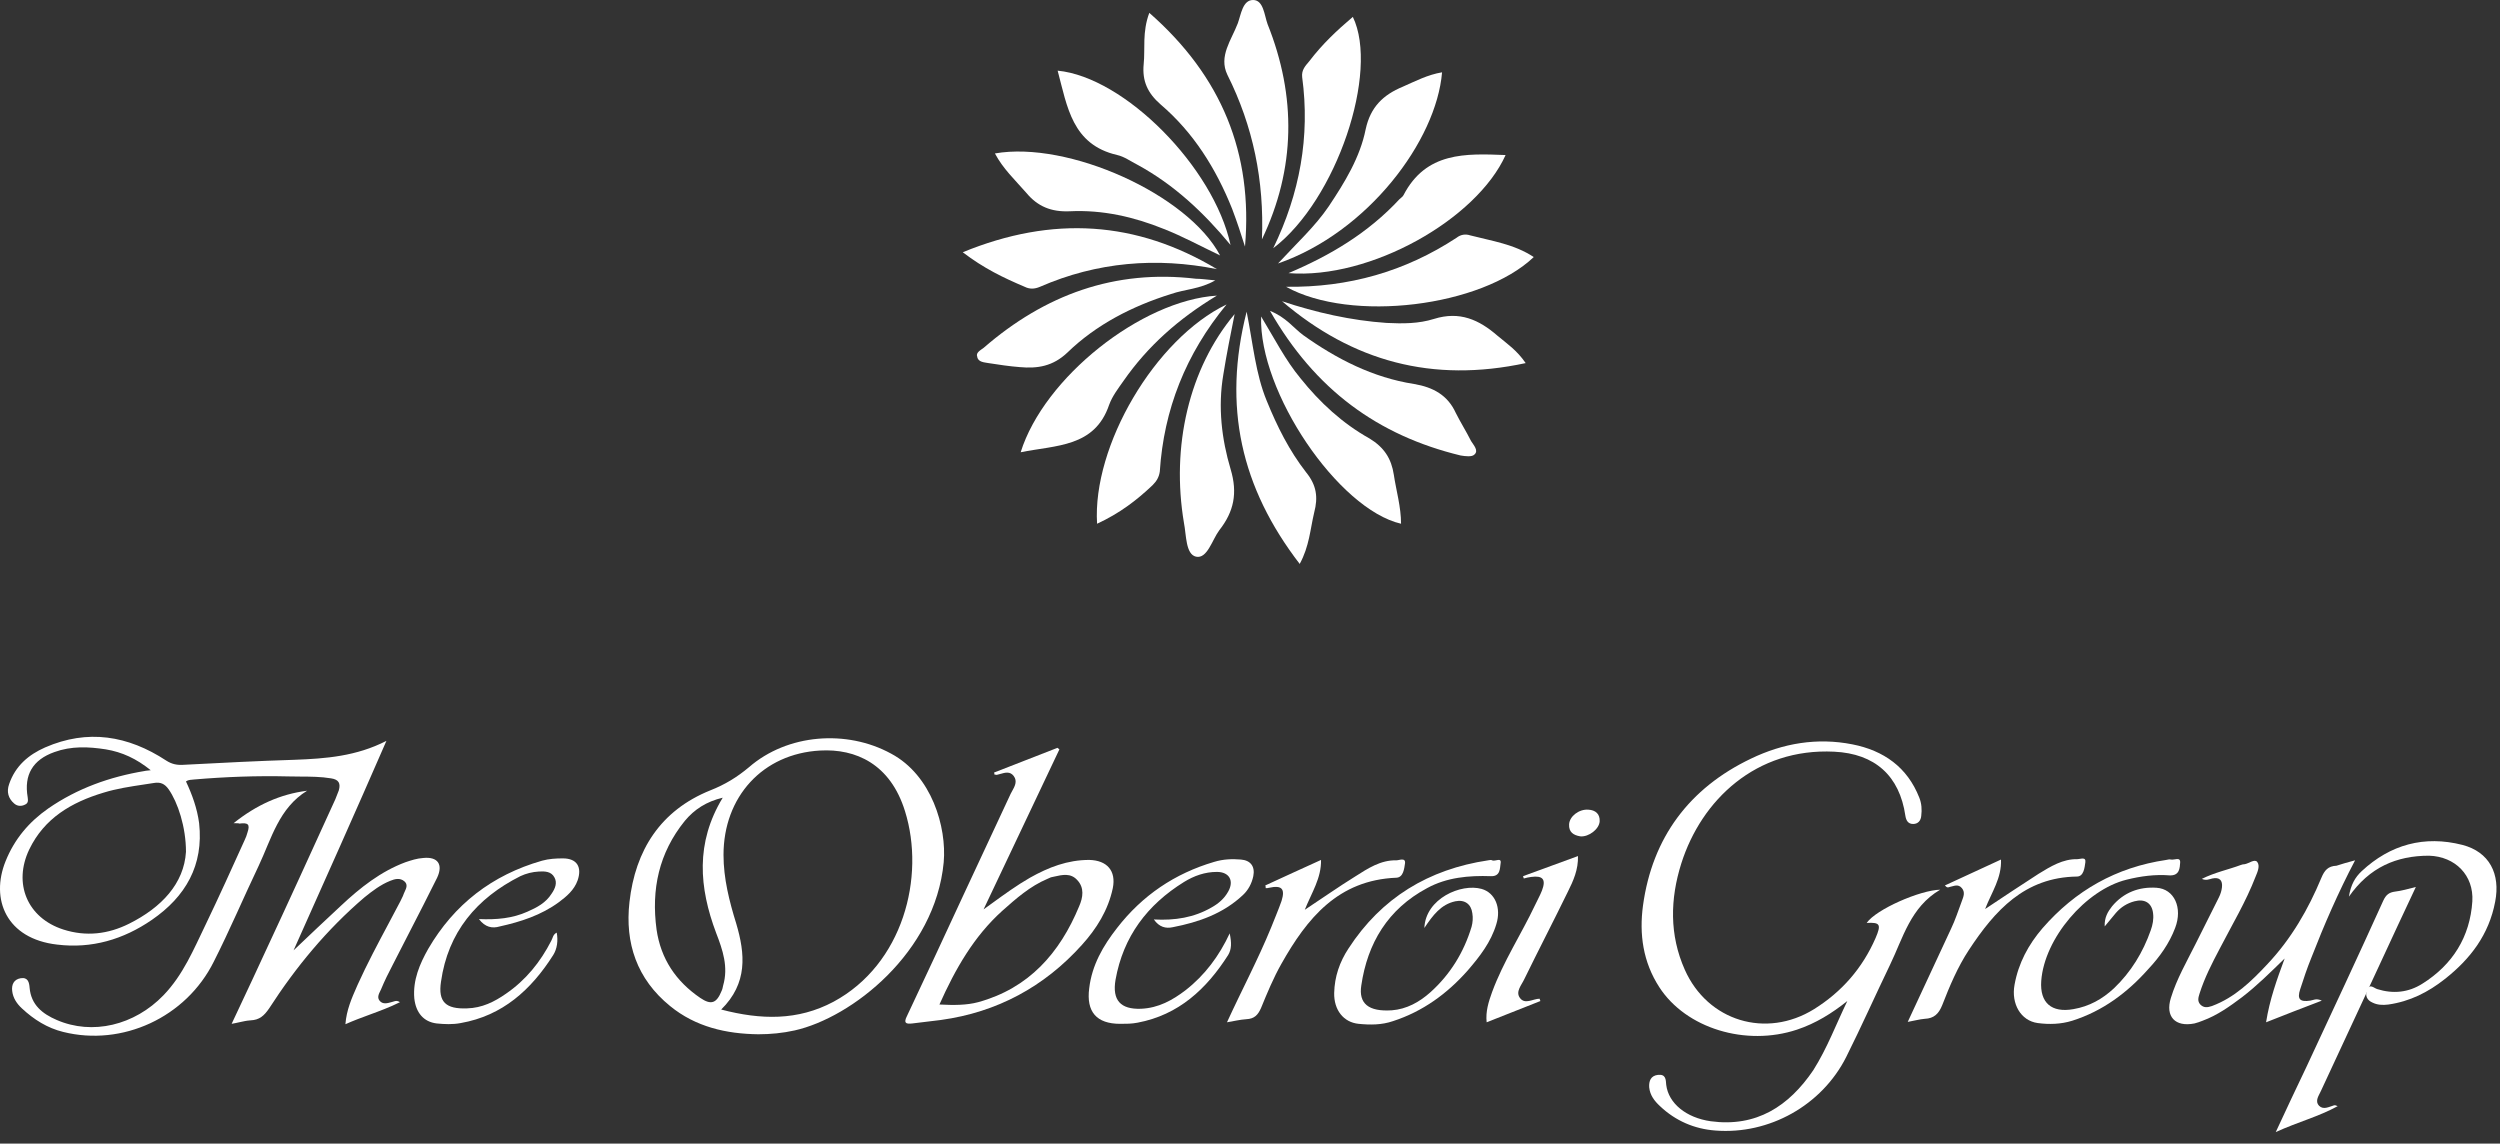 <svg width="188" height="86" viewBox="0 0 188 86" fill="none" xmlns="http://www.w3.org/2000/svg">
<rect x="0" y="0" width="188" height="86" fill="#333333" stroke="none"/>
<path d="M86.428 0.966C91.871 5.738 94.229 11.537 93.624 18.545C93.322 17.578 93.02 16.672 92.657 15.706C91.447 12.685 89.754 9.967 87.275 7.852C86.307 7.007 85.884 6.101 86.004 4.832C86.126 3.684 85.884 2.416 86.428 0.966Z" fill="white"/>
<path d="M97.738 42.408C93.324 36.669 91.933 30.568 93.747 23.439C94.231 25.856 94.412 28.091 95.259 30.145C96.045 32.078 96.952 33.89 98.222 35.521C99.008 36.488 99.129 37.394 98.827 38.542C98.525 39.81 98.464 41.079 97.738 42.408Z" fill="white"/>
<path d="M91.388 21.083C90.239 21.748 89.09 21.748 88.062 22.11C85.159 23.016 82.437 24.406 80.26 26.52C79.172 27.547 78.023 27.728 76.692 27.607C75.906 27.547 75.12 27.426 74.334 27.305C74.031 27.245 73.547 27.245 73.487 26.822C73.366 26.52 73.729 26.339 73.971 26.157C78.567 22.171 83.828 20.237 89.936 20.962C90.299 20.962 90.722 21.023 91.388 21.083Z" fill="white"/>
<path d="M94.836 23.8C95.864 25.491 96.65 27.062 97.799 28.451C99.251 30.264 100.944 31.834 103 32.982C104.089 33.646 104.633 34.492 104.815 35.7C104.996 36.908 105.359 38.117 105.359 39.385C100.642 38.298 94.655 29.478 94.836 23.8Z" fill="white"/>
<path d="M96.106 19.815C97.557 18.244 98.887 17.036 99.915 15.526C101.125 13.713 102.274 11.841 102.697 9.726C103.06 8.035 104.028 7.129 105.479 6.525C106.447 6.102 107.354 5.619 108.443 5.438C108.019 10.572 102.879 17.459 96.106 19.815Z" fill="white"/>
<path d="M72.4 18.969C79.174 16.19 85.463 16.613 91.511 20.238C86.975 19.331 82.5 19.694 78.206 21.567C77.783 21.748 77.42 21.748 77.057 21.567C75.485 20.902 73.973 20.177 72.4 18.969Z" fill="white"/>
<path d="M82.5 39.386C82.137 33.526 86.854 25.492 92.237 22.895C89.153 26.64 87.52 30.808 87.217 35.459C87.157 35.882 86.975 36.184 86.673 36.486C85.463 37.634 84.193 38.601 82.5 39.386Z" fill="white"/>
<path d="M96.711 21.566C101.428 21.627 105.661 20.418 109.532 17.881C109.834 17.64 110.197 17.579 110.56 17.7C112.193 18.123 113.886 18.364 115.337 19.331C111.407 23.076 101.609 24.285 96.711 21.566Z" fill="white"/>
<path d="M92.537 18.423C90.542 16.007 88.304 13.893 85.522 12.382C85.038 12.141 84.555 11.778 84.01 11.657C80.624 10.872 80.261 8.033 79.535 5.314C84.555 5.798 91.267 12.563 92.537 18.423Z" fill="white"/>
<path d="M74.818 11.539C80.322 10.572 89.332 14.619 91.752 19.21C90.24 18.486 88.909 17.761 87.518 17.217C85.281 16.311 82.922 15.767 80.443 15.888C79.052 15.948 78.024 15.525 77.177 14.499C76.33 13.532 75.423 12.686 74.818 11.539Z" fill="white"/>
<path d="M96.893 20.54C100.037 19.211 102.88 17.52 105.238 14.982C105.359 14.862 105.48 14.801 105.541 14.68C107.234 11.418 110.197 11.539 113.221 11.66C111.044 16.493 103.061 21.023 96.893 20.54Z" fill="white"/>
<path d="M95.504 23.378C96.713 23.861 97.258 24.646 97.983 25.19C100.523 27.002 103.245 28.392 106.329 28.875C107.78 29.117 108.869 29.721 109.474 31.05C109.837 31.775 110.26 32.439 110.623 33.164C110.804 33.466 111.228 33.889 110.865 34.191C110.683 34.372 110.2 34.312 109.837 34.252C103.608 32.741 98.891 29.298 95.504 23.378Z" fill="white"/>
<path d="M92.844 23.619C92.541 25.129 92.239 26.64 91.997 28.15C91.574 30.627 91.876 33.043 92.541 35.278C93.086 37.09 92.783 38.48 91.695 39.869C91.15 40.594 90.788 42.044 89.941 41.862C89.155 41.681 89.215 40.231 89.034 39.325C88.066 33.587 89.397 27.727 92.844 23.619Z" fill="white"/>
<path d="M95.746 18.666C97.742 14.558 98.528 10.269 97.923 5.799C97.863 5.256 98.165 4.953 98.468 4.591C99.435 3.322 100.524 2.296 101.733 1.269C103.729 5.376 100.524 15.042 95.746 18.666Z" fill="white"/>
<path d="M114.732 27.305C107.717 28.815 101.73 27.184 96.408 22.653C98.948 23.499 101.609 24.103 104.27 24.284C105.48 24.345 106.689 24.345 107.838 23.982C109.773 23.378 111.225 24.043 112.616 25.251C113.341 25.855 114.067 26.338 114.732 27.305Z" fill="white"/>
<path d="M94.897 18.002C95.078 13.592 94.232 9.484 92.296 5.618C91.631 4.229 92.599 3.02 93.083 1.752C93.325 1.087 93.445 0 94.232 0C95.018 0 95.078 1.148 95.32 1.812C97.497 7.249 97.437 12.686 94.897 18.002Z" fill="white"/>
<path d="M76.754 34.01C78.508 28.392 85.825 22.593 91.51 22.23C88.607 23.982 86.309 26.036 84.495 28.634C84.072 29.238 83.648 29.782 83.406 30.446C82.318 33.648 79.415 33.466 76.754 34.01Z" fill="white"/>
<path d="M176.637 67.43C176.782 66.529 177.102 65.977 177.597 65.512C179.751 63.506 182.312 62.808 185.164 63.535C187.201 64.058 188.045 65.715 187.637 67.808C187.172 70.279 185.775 72.111 183.854 73.622C182.603 74.611 181.235 75.308 179.605 75.541C179.169 75.599 178.761 75.57 178.412 75.395C178.005 75.221 177.83 74.872 178.005 74.436C178.208 73.942 178.499 74.291 178.761 74.378C179.954 74.756 181.118 74.64 182.166 73.971C184.436 72.547 185.746 70.454 185.92 67.779C186.037 65.831 184.64 64.407 182.661 64.349C180.216 64.349 178.179 65.221 176.637 67.43Z" fill="white"/>
<path d="M117.996 61.993C118.025 61.382 118.752 60.83 119.451 60.888C119.975 60.917 120.324 61.208 120.295 61.76C120.266 62.342 119.48 62.952 118.84 62.894C118.316 62.807 117.967 62.574 117.996 61.993Z" fill="white"/>
<path d="M138.919 75.277C137.755 76.207 136.533 76.963 135.136 77.428C131.295 78.707 126.784 77.341 124.776 74.231C123.553 72.341 123.262 70.248 123.553 68.097C124.252 62.981 127.046 59.26 131.673 57.05C134.088 55.888 136.649 55.452 139.298 55.975C141.655 56.44 143.43 57.69 144.332 59.986C144.507 60.423 144.536 60.888 144.478 61.353C144.449 61.702 144.245 61.963 143.867 61.963C143.488 61.963 143.343 61.702 143.285 61.353C142.848 58.33 140.986 56.673 137.93 56.527C132.051 56.236 127.948 60.161 126.435 64.928C125.591 67.603 125.532 70.306 126.696 72.922C128.413 76.789 132.808 78.126 136.417 75.888C138.512 74.579 140.054 72.806 141.044 70.539C141.48 69.521 141.393 69.347 140.374 69.405C141.073 68.388 144.391 66.934 145.904 66.905C143.663 68.213 143.11 70.539 142.121 72.574C141.015 74.87 139.967 77.225 138.832 79.492C136.999 83.126 133.041 85.335 128.996 85.016C127.424 84.899 125.998 84.289 124.834 83.184C124.426 82.806 124.077 82.37 124.019 81.76C123.99 81.295 124.135 80.888 124.688 80.829C125.27 80.771 125.27 81.178 125.3 81.585C125.474 82.981 126.813 84.056 128.646 84.318C132.08 84.783 134.525 83.184 136.358 80.481C137.406 78.824 138.075 77.021 138.919 75.277Z" fill="white"/>
<path d="M177.103 64.695C175.822 67.137 174.774 69.55 173.814 72.021C173.494 72.806 173.232 73.591 172.97 74.405C172.737 75.131 172.941 75.364 173.727 75.248C173.96 75.219 174.163 75.044 174.6 75.248C173.145 75.8 171.806 76.323 170.409 76.876C170.671 75.189 171.224 73.649 171.806 72.079C170.758 73.097 169.74 74.114 168.605 74.986C167.673 75.684 166.742 76.352 165.636 76.759C165.433 76.847 165.229 76.905 165.025 76.963C163.57 77.254 162.813 76.439 163.25 75.044C163.686 73.62 164.443 72.312 165.112 70.974C165.695 69.812 166.277 68.649 166.859 67.486C166.975 67.254 167.062 66.992 167.091 66.73C167.15 66.207 166.917 65.945 166.364 66.062C166.131 66.12 165.898 66.236 165.578 66.091C166.568 65.597 167.586 65.393 168.517 65.044C168.605 65.015 168.692 64.986 168.808 64.986C169.129 64.928 169.536 64.579 169.74 64.812C169.973 65.102 169.769 65.567 169.623 65.916C168.896 67.806 167.848 69.55 166.917 71.352C166.335 72.457 165.782 73.532 165.404 74.724C165.316 75.015 165.229 75.277 165.462 75.538C165.724 75.8 165.986 75.771 166.335 75.655C168.052 75.015 169.303 73.794 170.525 72.486C172.301 70.597 173.581 68.387 174.571 66.004C174.804 65.451 175.065 65.131 175.706 65.102C176.084 64.986 176.521 64.841 177.103 64.695Z" fill="white"/>
<path d="M17.563 61.905C19.28 60.538 21.056 59.724 23.093 59.463C20.968 60.771 20.415 63.068 19.455 65.103C18.32 67.486 17.272 69.957 16.079 72.312C13.984 76.527 9.182 78.707 4.758 77.603C3.565 77.312 2.547 76.672 1.645 75.829C1.266 75.48 0.975 75.044 0.917 74.521C0.859 74.056 1.033 73.649 1.557 73.562C2.11 73.475 2.197 73.882 2.227 74.288C2.343 75.568 3.187 76.236 4.264 76.701C6.941 77.864 10.113 77.108 12.296 74.841C13.78 73.3 14.566 71.382 15.468 69.521C16.487 67.399 17.447 65.277 18.407 63.155C18.495 62.98 18.553 62.806 18.611 62.602C18.815 61.992 18.669 61.847 18 61.934C17.942 61.905 17.854 61.905 17.563 61.905Z" fill="white"/>
<path d="M158.273 69.667C158.244 68.998 158.506 68.562 158.826 68.155C159.699 67.109 160.863 66.672 162.173 66.76C163.512 66.847 164.152 68.271 163.57 69.783C163.133 70.946 162.406 71.963 161.562 72.864C159.99 74.638 158.128 76.033 155.829 76.76C154.985 77.021 154.112 77.05 153.239 76.934C151.958 76.76 151.231 75.481 151.493 74.056C151.784 72.428 152.54 71.033 153.588 69.812C156.062 66.963 159.146 65.219 162.901 64.667C163.017 64.638 163.162 64.609 163.25 64.638C163.512 64.696 163.977 64.405 163.948 64.87C163.919 65.248 163.919 65.859 163.162 65.829C162.057 65.742 160.98 65.888 159.932 66.149C156.847 66.905 153.733 70.568 153.501 73.766C153.384 75.422 154.286 76.178 155.916 75.888C157.109 75.684 158.099 75.132 158.972 74.318C160.252 73.097 161.154 71.614 161.736 69.957C161.882 69.55 161.969 69.114 161.911 68.678C161.824 67.894 161.271 67.574 160.514 67.777C159.961 67.922 159.496 68.213 159.117 68.649C158.855 68.969 158.593 69.289 158.273 69.667Z" fill="white"/>
<path d="M107.112 69.783C107.199 67.574 109.876 66.411 111.419 66.847C112.437 67.138 112.903 68.271 112.525 69.492C112.117 70.859 111.273 71.934 110.371 72.981C108.829 74.725 106.995 76.062 104.754 76.789C103.91 77.08 103.037 77.08 102.164 76.992C101.029 76.876 100.302 75.946 100.331 74.667C100.36 73.446 100.738 72.341 101.408 71.324C103.881 67.516 107.432 65.365 111.914 64.696C112.001 64.696 112.117 64.638 112.205 64.696C112.437 64.812 112.932 64.434 112.845 64.928C112.787 65.277 112.845 65.917 112.117 65.888C110.458 65.83 108.8 65.975 107.315 66.789C104.376 68.359 102.834 70.917 102.368 74.115C102.164 75.452 102.892 76.091 104.667 75.975C105.773 75.888 106.733 75.365 107.577 74.609C109.062 73.271 110.08 71.615 110.662 69.696C110.749 69.376 110.779 69.027 110.72 68.678C110.633 67.981 110.138 67.632 109.44 67.777C108.363 68.01 107.752 68.824 107.112 69.783Z" fill="white"/>
<path d="M36.015 69.115C37.354 69.173 38.547 69.057 39.653 68.562C40.38 68.243 41.05 67.894 41.486 67.196C41.748 66.818 41.923 66.382 41.69 65.975C41.457 65.539 40.992 65.51 40.526 65.539C40.031 65.568 39.566 65.684 39.129 65.888C35.84 67.545 33.687 70.103 33.163 73.824C32.93 75.365 33.541 75.888 35.113 75.83C36.248 75.801 37.179 75.336 38.052 74.725C39.536 73.708 40.642 72.341 41.457 70.743C41.574 70.539 41.574 70.278 41.865 70.132C41.981 70.743 41.894 71.353 41.603 71.818C39.944 74.434 37.79 76.382 34.647 76.934C34.036 77.051 33.425 77.022 32.843 76.964C31.853 76.847 31.271 76.15 31.155 75.074C31.039 73.708 31.562 72.487 32.203 71.353C34.153 68.01 37.005 65.801 40.759 64.725C41.282 64.58 41.806 64.551 42.33 64.551C43.378 64.551 43.785 65.19 43.436 66.208C43.174 66.934 42.621 67.4 42.039 67.836C40.7 68.824 39.158 69.318 37.587 69.667C37.005 69.841 36.481 69.725 36.015 69.115Z" fill="white"/>
<path d="M86.769 69.144C88.37 69.231 89.796 68.998 91.105 68.242C91.629 67.952 92.066 67.574 92.357 67.051C92.822 66.237 92.444 65.568 91.513 65.568C90.611 65.568 89.796 65.859 89.039 66.324C86.274 68.039 84.47 70.423 83.888 73.678C83.626 75.219 84.266 75.917 85.809 75.859C87.118 75.801 88.166 75.219 89.156 74.463C90.611 73.33 91.687 71.876 92.473 70.19C92.619 70.888 92.619 71.382 92.357 71.818C90.727 74.376 88.632 76.324 85.547 76.905C85.11 76.992 84.674 76.992 84.237 76.992C82.462 76.992 81.676 76.091 81.909 74.318C82.113 72.574 82.957 71.12 84.004 69.783C85.896 67.341 88.341 65.684 91.309 64.812C91.978 64.609 92.648 64.58 93.317 64.638C94.045 64.696 94.394 65.161 94.248 65.888C94.132 66.44 93.87 66.934 93.463 67.312C91.978 68.707 90.145 69.347 88.195 69.725C87.671 69.841 87.177 69.725 86.769 69.144Z" fill="white"/>
<path d="M171.137 85.131C171.952 83.387 172.679 81.817 173.436 80.248C175.386 76.062 177.335 71.905 179.227 67.719C179.431 67.283 179.664 67.108 180.1 67.05C180.595 66.992 181.09 66.847 181.672 66.701C180.711 68.736 179.809 70.684 178.907 72.631C177.452 75.771 175.997 78.881 174.542 82.021C174.396 82.37 174.047 82.777 174.396 83.155C174.716 83.474 175.124 83.242 175.502 83.126C175.589 83.097 175.677 83.126 175.793 83.184C174.367 83.969 172.796 84.376 171.137 85.131Z" fill="white"/>
<path d="M95.151 66.585C96.519 65.946 97.886 65.335 99.341 64.667C99.371 66.033 98.643 67.109 98.119 68.417C99.487 67.516 100.68 66.673 101.902 65.917C102.863 65.306 103.823 64.667 105.016 64.696C105.22 64.696 105.715 64.463 105.657 64.928C105.598 65.306 105.54 65.975 105.016 66.004C100.622 66.178 98.294 69.056 96.373 72.457C95.762 73.533 95.296 74.667 94.831 75.8C94.598 76.324 94.336 76.614 93.725 76.644C93.259 76.673 92.793 76.789 92.269 76.876C93.375 74.463 94.598 72.167 95.587 69.754C95.849 69.085 96.14 68.417 96.373 67.748C96.664 66.818 96.373 66.556 95.442 66.76C95.354 66.789 95.267 66.789 95.18 66.789C95.18 66.702 95.18 66.644 95.151 66.585Z" fill="white"/>
<path d="M143.461 76.847C144.567 74.464 145.644 72.167 146.72 69.841C147.041 69.173 147.273 68.446 147.535 67.749C147.652 67.429 147.797 67.109 147.535 66.789C147.244 66.44 146.924 66.644 146.604 66.702C146.517 66.731 146.429 66.789 146.255 66.586C147.652 65.946 149.019 65.307 150.475 64.638C150.533 66.033 149.776 67.08 149.281 68.359C150.678 67.429 151.988 66.557 153.297 65.714C154.2 65.161 155.131 64.58 156.237 64.609C156.441 64.609 156.877 64.406 156.819 64.841C156.761 65.249 156.702 65.917 156.179 65.917C152.25 65.975 150.009 68.475 148.059 71.44C147.215 72.719 146.604 74.173 146.051 75.597C145.789 76.237 145.44 76.586 144.741 76.615C144.363 76.644 143.956 76.76 143.461 76.847Z" fill="white"/>
<path d="M115.841 75.277C114.503 75.8 113.193 76.324 111.796 76.876C111.709 76.062 111.942 75.335 112.203 74.609C113.047 72.312 114.386 70.277 115.434 68.068C115.608 67.69 115.812 67.341 115.958 66.963C116.278 66.12 116.016 65.829 115.143 65.946C114.968 65.975 114.764 66.004 114.59 66.062C114.561 66.004 114.561 65.946 114.532 65.888C115.899 65.393 117.238 64.899 118.664 64.376C118.693 65.393 118.315 66.236 117.907 67.05C116.831 69.26 115.696 71.44 114.619 73.649C114.415 74.085 113.95 74.579 114.299 75.045C114.677 75.568 115.288 75.103 115.783 75.103C115.783 75.161 115.812 75.219 115.841 75.277Z" fill="white"/>
<path fill-rule="evenodd" clip-rule="evenodd" d="M18.146 75.443C17.906 75.953 17.663 76.469 17.419 76.992C17.622 76.958 17.811 76.915 17.995 76.874C18.285 76.809 18.559 76.748 18.845 76.73C19.514 76.701 19.863 76.382 20.241 75.829C22.25 72.719 24.578 69.899 27.401 67.486C28.012 66.992 28.623 66.527 29.35 66.236C29.7 66.091 30.078 66.004 30.398 66.265C30.689 66.507 30.556 66.789 30.437 67.044C30.412 67.096 30.389 67.146 30.369 67.195C30.333 67.322 30.274 67.438 30.213 67.557C30.177 67.628 30.14 67.7 30.107 67.777C29.815 68.336 29.517 68.896 29.218 69.457C28.414 70.964 27.606 72.48 26.906 74.027C26.881 74.085 26.855 74.142 26.83 74.2C26.445 75.073 26.056 75.958 25.975 77.021C26.574 76.754 27.178 76.531 27.781 76.308C28.555 76.024 29.326 75.74 30.078 75.364C29.871 75.226 29.737 75.27 29.618 75.308C29.586 75.319 29.556 75.329 29.525 75.335C29.495 75.343 29.465 75.352 29.434 75.361C29.135 75.445 28.802 75.54 28.565 75.277C28.343 75.031 28.476 74.764 28.592 74.529C28.613 74.487 28.634 74.445 28.652 74.405C28.914 73.765 29.234 73.126 29.554 72.515C29.97 71.695 30.39 70.88 30.809 70.066C31.505 68.713 32.2 67.364 32.872 66.004C33.337 65.015 32.93 64.405 31.824 64.521C31.358 64.55 30.922 64.695 30.485 64.841C28.623 65.538 27.081 66.759 25.654 68.097C24.462 69.201 23.269 70.334 22.076 71.467L22.075 71.469C24.403 66.265 26.731 61.062 29.059 55.713C26.79 56.876 24.491 57.05 22.133 57.137C19.409 57.222 16.713 57.362 13.99 57.504L13.781 57.515C13.286 57.544 12.908 57.457 12.5 57.195C9.619 55.306 6.593 54.812 3.391 56.207C2.14 56.759 1.151 57.602 0.685 58.968C0.481 59.55 0.627 60.044 1.063 60.422C1.296 60.626 1.587 60.655 1.878 60.509C2.137 60.394 2.112 60.195 2.083 59.966L2.082 59.957C1.791 58.271 2.46 57.137 4.09 56.556C5.37 56.091 6.651 56.149 7.96 56.352C9.183 56.556 10.259 57.05 11.336 57.922C11.247 57.933 11.175 57.94 11.114 57.946C11.015 57.955 10.943 57.962 10.871 57.98C8.251 58.416 5.807 59.288 3.624 60.8C2.169 61.817 1.092 63.096 0.423 64.754C-0.741 67.632 0.481 70.597 4.294 71.033C6.884 71.352 9.27 70.655 11.424 69.172C13.956 67.428 15.323 65.073 14.974 61.905C14.829 60.8 14.45 59.753 13.985 58.765C14.136 58.657 14.287 58.645 14.427 58.635C14.475 58.631 14.522 58.627 14.567 58.62C16.953 58.416 19.31 58.329 21.697 58.387C21.99 58.395 22.284 58.397 22.577 58.398C23.358 58.402 24.136 58.406 24.898 58.532C25.48 58.62 25.625 58.91 25.48 59.434C25.436 59.55 25.393 59.659 25.349 59.768C25.305 59.877 25.262 59.986 25.218 60.102C23.443 63.998 21.668 67.893 19.863 71.759C19.305 72.977 18.733 74.194 18.146 75.443ZM9.707 69.463C12.151 68.242 13.839 66.44 13.985 64.056C13.985 62.195 13.373 60.335 12.675 59.346C12.384 58.94 12.064 58.794 11.569 58.881C11.32 58.921 11.072 58.958 10.824 58.995C9.794 59.15 8.771 59.303 7.786 59.608C5.37 60.335 3.333 61.527 2.198 63.881C0.976 66.44 2.053 69.027 4.759 69.899C6.476 70.451 8.135 70.248 9.707 69.463Z" fill="white"/>
<path fill-rule="evenodd" clip-rule="evenodd" d="M57.027 77.777C54.611 77.748 52.312 77.225 50.392 75.655C47.889 73.62 46.987 70.917 47.336 67.835C47.772 63.94 49.664 60.946 53.418 59.434C54.524 58.998 55.426 58.446 56.328 57.69C59.209 55.19 63.662 54.841 67.009 56.672C70.065 58.3 71.2 62.196 70.967 64.841C70.327 71.643 64.04 76.527 59.763 77.487C58.86 77.69 57.929 77.777 57.027 77.777ZM54.233 75.917C56.241 73.94 56.037 71.731 55.368 69.463C54.844 67.777 54.408 66.062 54.408 64.289C54.408 59.928 57.347 56.673 61.683 56.44C64.332 56.295 66.951 57.428 68.057 61.004C69.599 65.946 67.911 72.516 62.673 75.335C59.996 76.76 57.231 76.702 54.233 75.917ZM53.855 70.161C52.575 66.76 52.283 63.388 54.35 59.986C53.127 60.277 52.225 60.858 51.498 61.73C49.548 64.143 48.966 66.876 49.373 69.899C49.693 72.109 50.828 73.795 52.662 75.045C53.477 75.597 53.884 75.452 54.262 74.521C54.321 74.405 54.35 74.26 54.379 74.114C54.786 72.719 54.35 71.44 53.855 70.161Z" fill="white"/>
<path fill-rule="evenodd" clip-rule="evenodd" d="M77.135 57.167C76.342 57.479 75.55 57.792 74.749 58.097C74.778 58.126 74.778 58.184 74.778 58.242C74.807 58.242 74.837 58.249 74.866 58.257C74.895 58.264 74.924 58.271 74.953 58.271C75.043 58.253 75.136 58.226 75.23 58.199C75.588 58.096 75.957 57.99 76.233 58.358C76.525 58.748 76.309 59.137 76.111 59.492C76.072 59.561 76.034 59.629 76.001 59.696L72.421 67.37C71.024 70.393 69.627 73.387 68.201 76.411C67.939 76.934 68.114 77.021 68.609 76.963C69.304 76.876 70.029 76.79 70.753 76.703L70.762 76.701C74.982 76.12 78.532 74.201 81.355 71.062C82.461 69.841 83.334 68.446 83.683 66.789C83.945 65.481 83.247 64.696 81.908 64.666C80.279 64.666 78.853 65.219 77.456 66.004C76.477 66.566 75.559 67.231 74.548 67.965C74.357 68.103 74.162 68.244 73.964 68.387C74.858 66.494 75.74 64.637 76.612 62.8C77.642 60.633 78.659 58.493 79.667 56.353C79.638 56.338 79.617 56.316 79.595 56.294C79.573 56.273 79.551 56.251 79.522 56.236C78.722 56.542 77.929 56.854 77.135 57.167ZM75.36 68.504C73.236 70.422 71.839 72.864 70.646 75.539C71.722 75.597 72.683 75.597 73.556 75.364C77.368 74.318 79.696 71.672 81.151 68.155C81.443 67.486 81.559 66.76 81.006 66.178C80.518 65.639 79.893 65.78 79.272 65.921C79.19 65.939 79.109 65.957 79.027 65.975C78.983 65.989 78.94 66.011 78.896 66.033C78.853 66.055 78.809 66.076 78.765 66.091C77.456 66.643 76.408 67.573 75.36 68.504Z" fill="white"/>
</svg>
